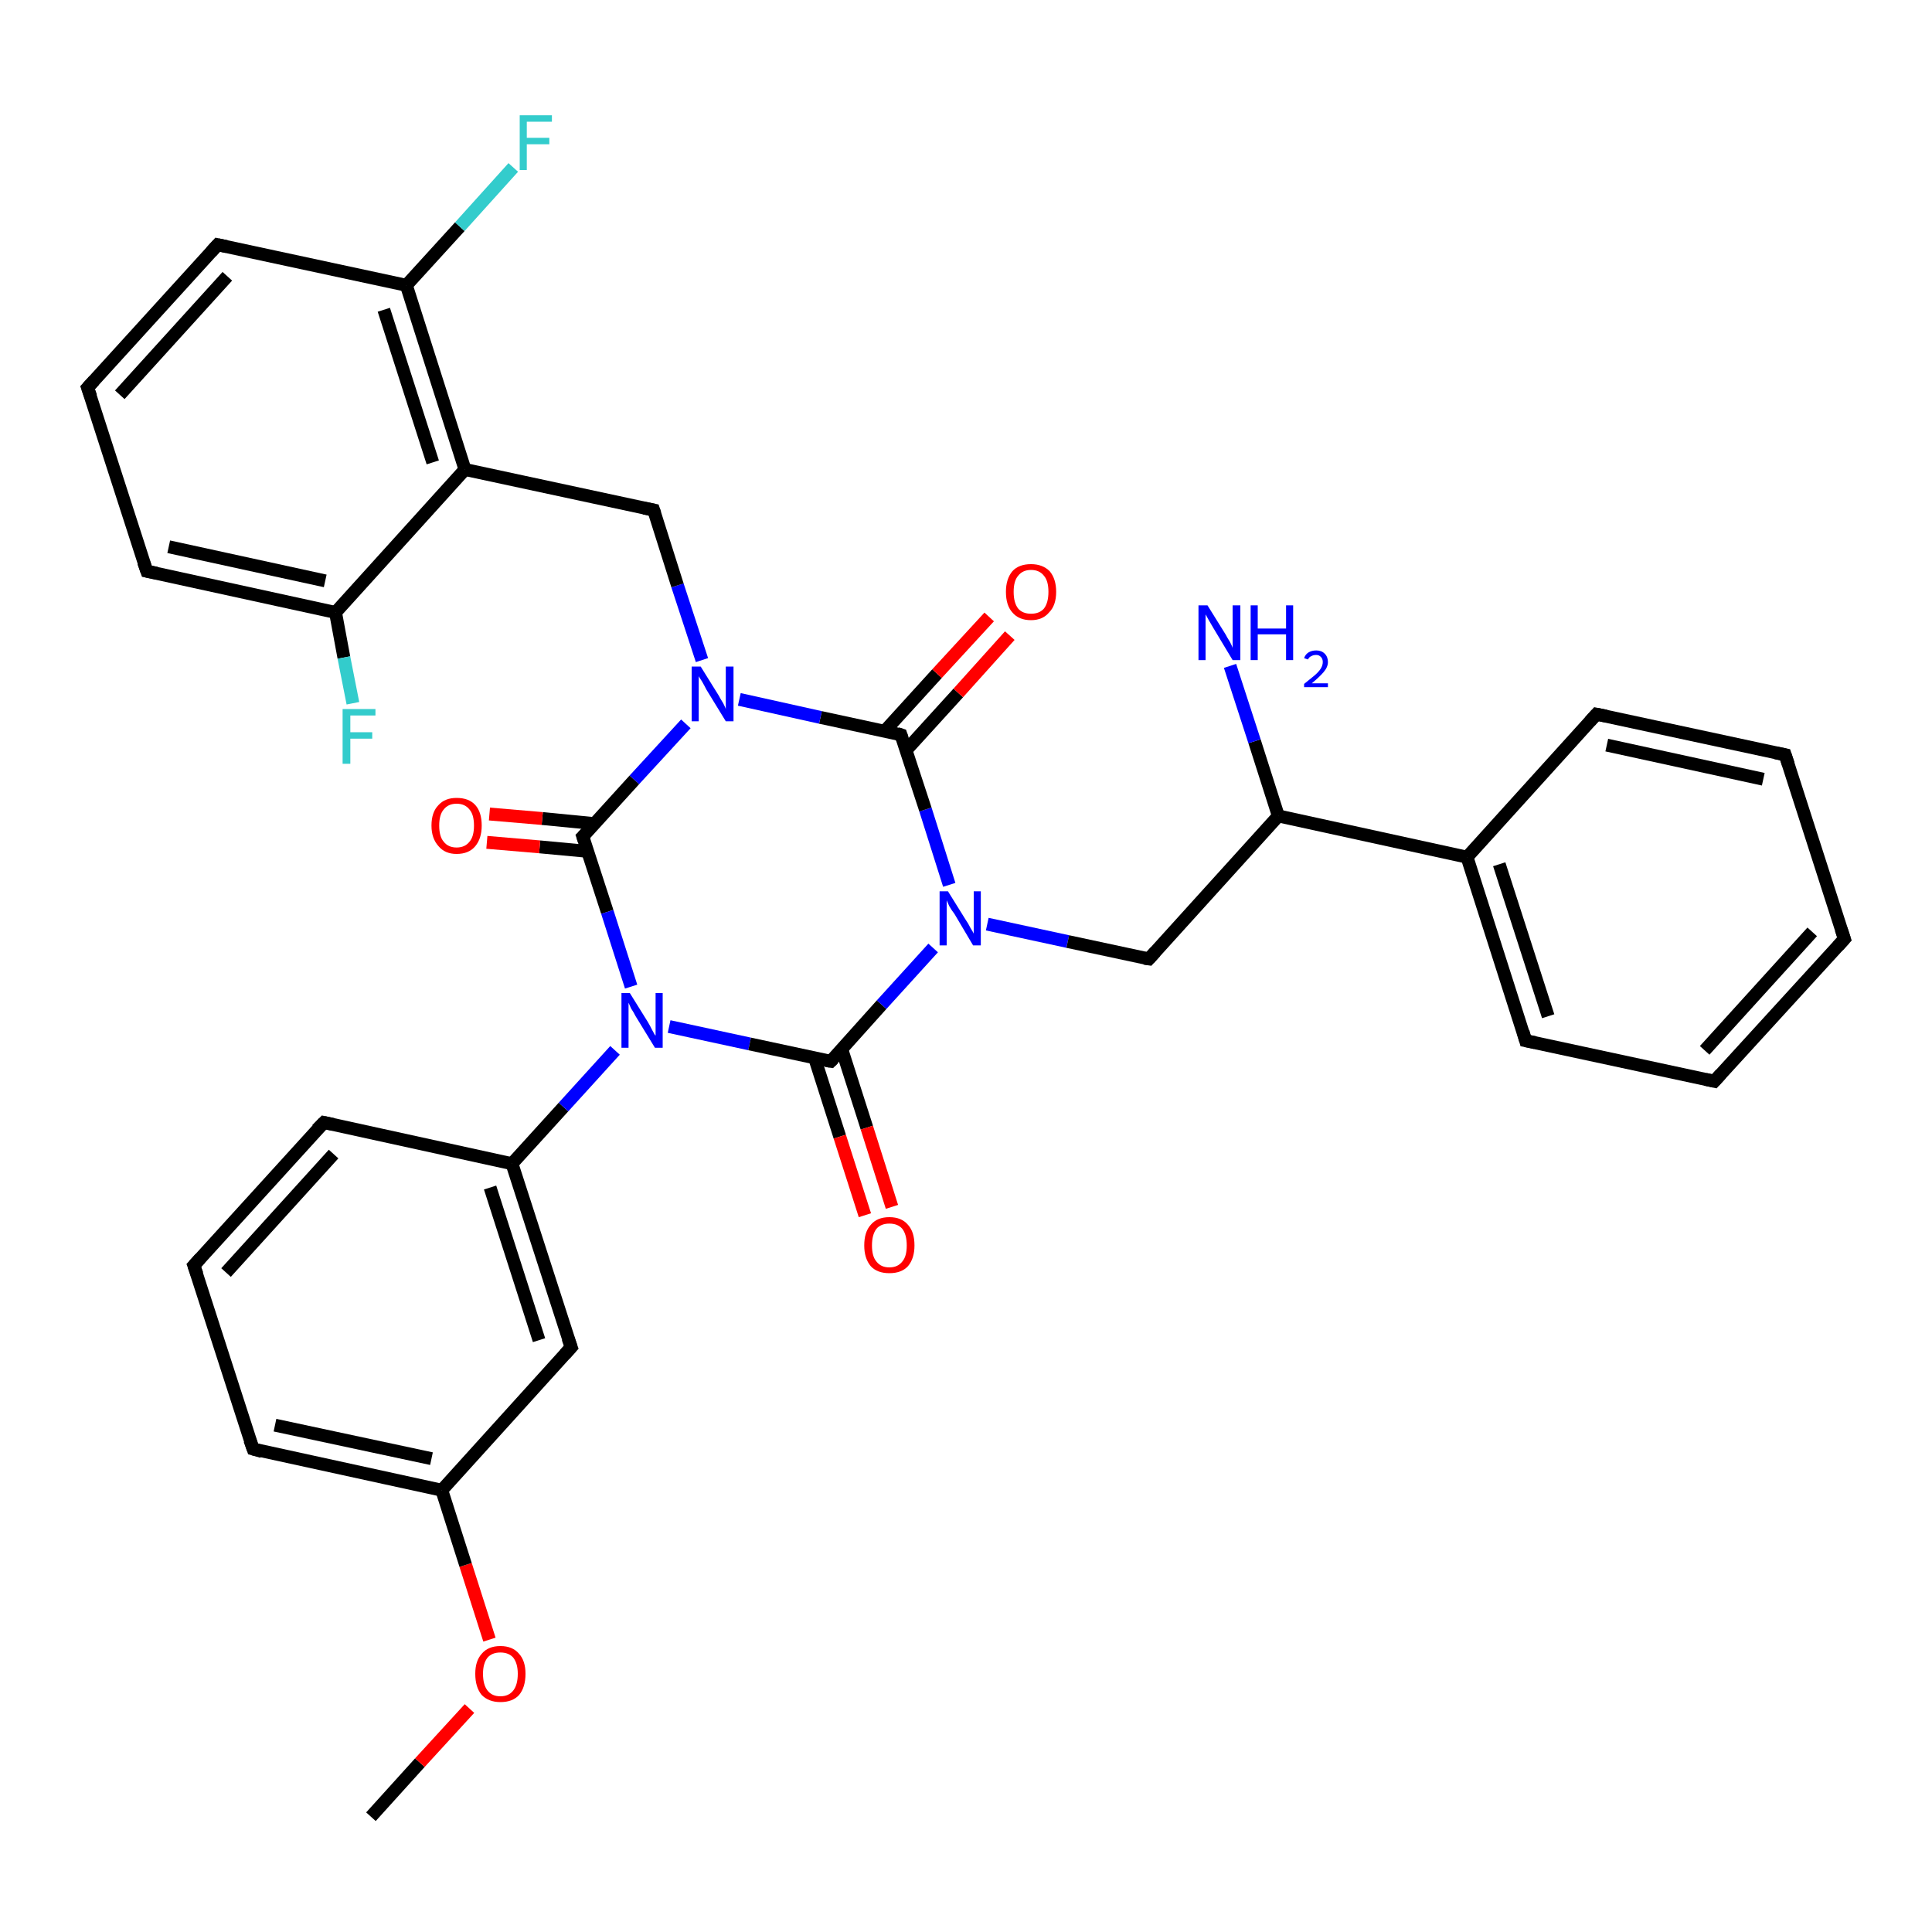 <?xml version='1.0' encoding='iso-8859-1'?>
<svg version='1.1' baseProfile='full'
              xmlns='http://www.w3.org/2000/svg'
                      xmlns:rdkit='http://www.rdkit.org/xml'
                      xmlns:xlink='http://www.w3.org/1999/xlink'
                  xml:space='preserve'
width='300px' height='300px' viewBox='0 0 300 300'>
<!-- END OF HEADER -->
<rect style='opacity:1.0;fill:#FFFFFF;stroke:none' width='300.0' height='300.0' x='0.0' y='0.0'> </rect>
<path class='bond-0 atom-0 atom-1' d='M 57.6,282.1 L 65.2,273.7' style='fill:none;fill-rule:evenodd;stroke:#000000;stroke-width:2.0px;stroke-linecap:butt;stroke-linejoin:miter;stroke-opacity:1' />
<path class='bond-0 atom-0 atom-1' d='M 65.2,273.7 L 72.9,265.3' style='fill:none;fill-rule:evenodd;stroke:#FF0000;stroke-width:2.0px;stroke-linecap:butt;stroke-linejoin:miter;stroke-opacity:1' />
<path class='bond-1 atom-1 atom-2' d='M 76.0,254.6 L 72.3,243.0' style='fill:none;fill-rule:evenodd;stroke:#FF0000;stroke-width:2.0px;stroke-linecap:butt;stroke-linejoin:miter;stroke-opacity:1' />
<path class='bond-1 atom-1 atom-2' d='M 72.3,243.0 L 68.6,231.4' style='fill:none;fill-rule:evenodd;stroke:#000000;stroke-width:2.0px;stroke-linecap:butt;stroke-linejoin:miter;stroke-opacity:1' />
<path class='bond-2 atom-2 atom-3' d='M 68.6,231.4 L 39.3,225.0' style='fill:none;fill-rule:evenodd;stroke:#000000;stroke-width:2.0px;stroke-linecap:butt;stroke-linejoin:miter;stroke-opacity:1' />
<path class='bond-2 atom-2 atom-3' d='M 67.0,226.5 L 42.7,221.3' style='fill:none;fill-rule:evenodd;stroke:#000000;stroke-width:2.0px;stroke-linecap:butt;stroke-linejoin:miter;stroke-opacity:1' />
<path class='bond-3 atom-3 atom-4' d='M 39.3,225.0 L 30.1,196.5' style='fill:none;fill-rule:evenodd;stroke:#000000;stroke-width:2.0px;stroke-linecap:butt;stroke-linejoin:miter;stroke-opacity:1' />
<path class='bond-4 atom-4 atom-5' d='M 30.1,196.5 L 50.3,174.3' style='fill:none;fill-rule:evenodd;stroke:#000000;stroke-width:2.0px;stroke-linecap:butt;stroke-linejoin:miter;stroke-opacity:1' />
<path class='bond-4 atom-4 atom-5' d='M 35.1,197.6 L 51.8,179.2' style='fill:none;fill-rule:evenodd;stroke:#000000;stroke-width:2.0px;stroke-linecap:butt;stroke-linejoin:miter;stroke-opacity:1' />
<path class='bond-5 atom-5 atom-6' d='M 50.3,174.3 L 79.5,180.7' style='fill:none;fill-rule:evenodd;stroke:#000000;stroke-width:2.0px;stroke-linecap:butt;stroke-linejoin:miter;stroke-opacity:1' />
<path class='bond-6 atom-6 atom-7' d='M 79.5,180.7 L 88.7,209.2' style='fill:none;fill-rule:evenodd;stroke:#000000;stroke-width:2.0px;stroke-linecap:butt;stroke-linejoin:miter;stroke-opacity:1' />
<path class='bond-6 atom-6 atom-7' d='M 76.1,184.4 L 83.7,208.1' style='fill:none;fill-rule:evenodd;stroke:#000000;stroke-width:2.0px;stroke-linecap:butt;stroke-linejoin:miter;stroke-opacity:1' />
<path class='bond-7 atom-6 atom-8' d='M 79.5,180.7 L 87.5,171.9' style='fill:none;fill-rule:evenodd;stroke:#000000;stroke-width:2.0px;stroke-linecap:butt;stroke-linejoin:miter;stroke-opacity:1' />
<path class='bond-7 atom-6 atom-8' d='M 87.5,171.9 L 95.5,163.1' style='fill:none;fill-rule:evenodd;stroke:#0000FF;stroke-width:2.0px;stroke-linecap:butt;stroke-linejoin:miter;stroke-opacity:1' />
<path class='bond-8 atom-8 atom-9' d='M 103.9,159.4 L 116.4,162.1' style='fill:none;fill-rule:evenodd;stroke:#0000FF;stroke-width:2.0px;stroke-linecap:butt;stroke-linejoin:miter;stroke-opacity:1' />
<path class='bond-8 atom-8 atom-9' d='M 116.4,162.1 L 129.0,164.8' style='fill:none;fill-rule:evenodd;stroke:#000000;stroke-width:2.0px;stroke-linecap:butt;stroke-linejoin:miter;stroke-opacity:1' />
<path class='bond-9 atom-9 atom-10' d='M 126.5,164.3 L 130.4,176.5' style='fill:none;fill-rule:evenodd;stroke:#000000;stroke-width:2.0px;stroke-linecap:butt;stroke-linejoin:miter;stroke-opacity:1' />
<path class='bond-9 atom-9 atom-10' d='M 130.4,176.5 L 134.3,188.7' style='fill:none;fill-rule:evenodd;stroke:#FF0000;stroke-width:2.0px;stroke-linecap:butt;stroke-linejoin:miter;stroke-opacity:1' />
<path class='bond-9 atom-9 atom-10' d='M 130.7,162.9 L 134.6,175.1' style='fill:none;fill-rule:evenodd;stroke:#000000;stroke-width:2.0px;stroke-linecap:butt;stroke-linejoin:miter;stroke-opacity:1' />
<path class='bond-9 atom-9 atom-10' d='M 134.6,175.1 L 138.5,187.4' style='fill:none;fill-rule:evenodd;stroke:#FF0000;stroke-width:2.0px;stroke-linecap:butt;stroke-linejoin:miter;stroke-opacity:1' />
<path class='bond-10 atom-9 atom-11' d='M 129.0,164.8 L 136.9,156.0' style='fill:none;fill-rule:evenodd;stroke:#000000;stroke-width:2.0px;stroke-linecap:butt;stroke-linejoin:miter;stroke-opacity:1' />
<path class='bond-10 atom-9 atom-11' d='M 136.9,156.0 L 144.9,147.2' style='fill:none;fill-rule:evenodd;stroke:#0000FF;stroke-width:2.0px;stroke-linecap:butt;stroke-linejoin:miter;stroke-opacity:1' />
<path class='bond-11 atom-11 atom-12' d='M 153.3,143.5 L 165.8,146.2' style='fill:none;fill-rule:evenodd;stroke:#0000FF;stroke-width:2.0px;stroke-linecap:butt;stroke-linejoin:miter;stroke-opacity:1' />
<path class='bond-11 atom-11 atom-12' d='M 165.8,146.2 L 178.4,148.9' style='fill:none;fill-rule:evenodd;stroke:#000000;stroke-width:2.0px;stroke-linecap:butt;stroke-linejoin:miter;stroke-opacity:1' />
<path class='bond-12 atom-12 atom-13' d='M 178.4,148.9 L 198.5,126.7' style='fill:none;fill-rule:evenodd;stroke:#000000;stroke-width:2.0px;stroke-linecap:butt;stroke-linejoin:miter;stroke-opacity:1' />
<path class='bond-13 atom-13 atom-14' d='M 198.5,126.7 L 194.8,115.1' style='fill:none;fill-rule:evenodd;stroke:#000000;stroke-width:2.0px;stroke-linecap:butt;stroke-linejoin:miter;stroke-opacity:1' />
<path class='bond-13 atom-13 atom-14' d='M 194.8,115.1 L 191.0,103.4' style='fill:none;fill-rule:evenodd;stroke:#0000FF;stroke-width:2.0px;stroke-linecap:butt;stroke-linejoin:miter;stroke-opacity:1' />
<path class='bond-14 atom-13 atom-15' d='M 198.5,126.7 L 227.8,133.1' style='fill:none;fill-rule:evenodd;stroke:#000000;stroke-width:2.0px;stroke-linecap:butt;stroke-linejoin:miter;stroke-opacity:1' />
<path class='bond-15 atom-15 atom-16' d='M 227.8,133.1 L 236.9,161.6' style='fill:none;fill-rule:evenodd;stroke:#000000;stroke-width:2.0px;stroke-linecap:butt;stroke-linejoin:miter;stroke-opacity:1' />
<path class='bond-15 atom-15 atom-16' d='M 232.8,134.2 L 240.4,157.8' style='fill:none;fill-rule:evenodd;stroke:#000000;stroke-width:2.0px;stroke-linecap:butt;stroke-linejoin:miter;stroke-opacity:1' />
<path class='bond-16 atom-16 atom-17' d='M 236.9,161.6 L 266.2,167.9' style='fill:none;fill-rule:evenodd;stroke:#000000;stroke-width:2.0px;stroke-linecap:butt;stroke-linejoin:miter;stroke-opacity:1' />
<path class='bond-17 atom-17 atom-18' d='M 266.2,167.9 L 286.4,145.8' style='fill:none;fill-rule:evenodd;stroke:#000000;stroke-width:2.0px;stroke-linecap:butt;stroke-linejoin:miter;stroke-opacity:1' />
<path class='bond-17 atom-17 atom-18' d='M 264.7,163.1 L 281.4,144.7' style='fill:none;fill-rule:evenodd;stroke:#000000;stroke-width:2.0px;stroke-linecap:butt;stroke-linejoin:miter;stroke-opacity:1' />
<path class='bond-18 atom-18 atom-19' d='M 286.4,145.8 L 277.2,117.2' style='fill:none;fill-rule:evenodd;stroke:#000000;stroke-width:2.0px;stroke-linecap:butt;stroke-linejoin:miter;stroke-opacity:1' />
<path class='bond-19 atom-19 atom-20' d='M 277.2,117.2 L 247.9,110.9' style='fill:none;fill-rule:evenodd;stroke:#000000;stroke-width:2.0px;stroke-linecap:butt;stroke-linejoin:miter;stroke-opacity:1' />
<path class='bond-19 atom-19 atom-20' d='M 273.8,121.0 L 249.5,115.7' style='fill:none;fill-rule:evenodd;stroke:#000000;stroke-width:2.0px;stroke-linecap:butt;stroke-linejoin:miter;stroke-opacity:1' />
<path class='bond-20 atom-11 atom-21' d='M 147.4,137.4 L 143.7,125.7' style='fill:none;fill-rule:evenodd;stroke:#0000FF;stroke-width:2.0px;stroke-linecap:butt;stroke-linejoin:miter;stroke-opacity:1' />
<path class='bond-20 atom-11 atom-21' d='M 143.7,125.7 L 139.9,114.1' style='fill:none;fill-rule:evenodd;stroke:#000000;stroke-width:2.0px;stroke-linecap:butt;stroke-linejoin:miter;stroke-opacity:1' />
<path class='bond-21 atom-21 atom-22' d='M 140.7,116.5 L 148.8,107.6' style='fill:none;fill-rule:evenodd;stroke:#000000;stroke-width:2.0px;stroke-linecap:butt;stroke-linejoin:miter;stroke-opacity:1' />
<path class='bond-21 atom-21 atom-22' d='M 148.8,107.6 L 156.8,98.7' style='fill:none;fill-rule:evenodd;stroke:#FF0000;stroke-width:2.0px;stroke-linecap:butt;stroke-linejoin:miter;stroke-opacity:1' />
<path class='bond-21 atom-21 atom-22' d='M 137.4,113.5 L 145.5,104.6' style='fill:none;fill-rule:evenodd;stroke:#000000;stroke-width:2.0px;stroke-linecap:butt;stroke-linejoin:miter;stroke-opacity:1' />
<path class='bond-21 atom-21 atom-22' d='M 145.5,104.6 L 153.6,95.8' style='fill:none;fill-rule:evenodd;stroke:#FF0000;stroke-width:2.0px;stroke-linecap:butt;stroke-linejoin:miter;stroke-opacity:1' />
<path class='bond-22 atom-21 atom-23' d='M 139.9,114.1 L 127.4,111.4' style='fill:none;fill-rule:evenodd;stroke:#000000;stroke-width:2.0px;stroke-linecap:butt;stroke-linejoin:miter;stroke-opacity:1' />
<path class='bond-22 atom-21 atom-23' d='M 127.4,111.4 L 114.8,108.6' style='fill:none;fill-rule:evenodd;stroke:#0000FF;stroke-width:2.0px;stroke-linecap:butt;stroke-linejoin:miter;stroke-opacity:1' />
<path class='bond-23 atom-23 atom-24' d='M 109.0,102.5 L 105.2,90.9' style='fill:none;fill-rule:evenodd;stroke:#0000FF;stroke-width:2.0px;stroke-linecap:butt;stroke-linejoin:miter;stroke-opacity:1' />
<path class='bond-23 atom-23 atom-24' d='M 105.2,90.9 L 101.5,79.2' style='fill:none;fill-rule:evenodd;stroke:#000000;stroke-width:2.0px;stroke-linecap:butt;stroke-linejoin:miter;stroke-opacity:1' />
<path class='bond-24 atom-24 atom-25' d='M 101.5,79.2 L 72.2,72.9' style='fill:none;fill-rule:evenodd;stroke:#000000;stroke-width:2.0px;stroke-linecap:butt;stroke-linejoin:miter;stroke-opacity:1' />
<path class='bond-25 atom-25 atom-26' d='M 72.2,72.9 L 63.1,44.3' style='fill:none;fill-rule:evenodd;stroke:#000000;stroke-width:2.0px;stroke-linecap:butt;stroke-linejoin:miter;stroke-opacity:1' />
<path class='bond-25 atom-25 atom-26' d='M 67.2,71.8 L 59.6,48.1' style='fill:none;fill-rule:evenodd;stroke:#000000;stroke-width:2.0px;stroke-linecap:butt;stroke-linejoin:miter;stroke-opacity:1' />
<path class='bond-26 atom-26 atom-27' d='M 63.1,44.3 L 71.4,35.2' style='fill:none;fill-rule:evenodd;stroke:#000000;stroke-width:2.0px;stroke-linecap:butt;stroke-linejoin:miter;stroke-opacity:1' />
<path class='bond-26 atom-26 atom-27' d='M 71.4,35.2 L 79.7,26.0' style='fill:none;fill-rule:evenodd;stroke:#33CCCC;stroke-width:2.0px;stroke-linecap:butt;stroke-linejoin:miter;stroke-opacity:1' />
<path class='bond-27 atom-26 atom-28' d='M 63.1,44.3 L 33.8,38.0' style='fill:none;fill-rule:evenodd;stroke:#000000;stroke-width:2.0px;stroke-linecap:butt;stroke-linejoin:miter;stroke-opacity:1' />
<path class='bond-28 atom-28 atom-29' d='M 33.8,38.0 L 13.6,60.2' style='fill:none;fill-rule:evenodd;stroke:#000000;stroke-width:2.0px;stroke-linecap:butt;stroke-linejoin:miter;stroke-opacity:1' />
<path class='bond-28 atom-28 atom-29' d='M 35.3,42.9 L 18.6,61.3' style='fill:none;fill-rule:evenodd;stroke:#000000;stroke-width:2.0px;stroke-linecap:butt;stroke-linejoin:miter;stroke-opacity:1' />
<path class='bond-29 atom-29 atom-30' d='M 13.6,60.2 L 22.8,88.7' style='fill:none;fill-rule:evenodd;stroke:#000000;stroke-width:2.0px;stroke-linecap:butt;stroke-linejoin:miter;stroke-opacity:1' />
<path class='bond-30 atom-30 atom-31' d='M 22.8,88.7 L 52.1,95.1' style='fill:none;fill-rule:evenodd;stroke:#000000;stroke-width:2.0px;stroke-linecap:butt;stroke-linejoin:miter;stroke-opacity:1' />
<path class='bond-30 atom-30 atom-31' d='M 26.2,84.9 L 50.5,90.2' style='fill:none;fill-rule:evenodd;stroke:#000000;stroke-width:2.0px;stroke-linecap:butt;stroke-linejoin:miter;stroke-opacity:1' />
<path class='bond-31 atom-31 atom-32' d='M 52.1,95.1 L 53.4,102.1' style='fill:none;fill-rule:evenodd;stroke:#000000;stroke-width:2.0px;stroke-linecap:butt;stroke-linejoin:miter;stroke-opacity:1' />
<path class='bond-31 atom-31 atom-32' d='M 53.4,102.1 L 54.8,109.2' style='fill:none;fill-rule:evenodd;stroke:#33CCCC;stroke-width:2.0px;stroke-linecap:butt;stroke-linejoin:miter;stroke-opacity:1' />
<path class='bond-32 atom-23 atom-33' d='M 106.5,112.4 L 98.5,121.1' style='fill:none;fill-rule:evenodd;stroke:#0000FF;stroke-width:2.0px;stroke-linecap:butt;stroke-linejoin:miter;stroke-opacity:1' />
<path class='bond-32 atom-23 atom-33' d='M 98.5,121.1 L 90.5,129.9' style='fill:none;fill-rule:evenodd;stroke:#000000;stroke-width:2.0px;stroke-linecap:butt;stroke-linejoin:miter;stroke-opacity:1' />
<path class='bond-33 atom-33 atom-34' d='M 92.4,127.9 L 84.2,127.1' style='fill:none;fill-rule:evenodd;stroke:#000000;stroke-width:2.0px;stroke-linecap:butt;stroke-linejoin:miter;stroke-opacity:1' />
<path class='bond-33 atom-33 atom-34' d='M 84.2,127.1 L 76.0,126.4' style='fill:none;fill-rule:evenodd;stroke:#FF0000;stroke-width:2.0px;stroke-linecap:butt;stroke-linejoin:miter;stroke-opacity:1' />
<path class='bond-33 atom-33 atom-34' d='M 91.3,132.2 L 83.8,131.5' style='fill:none;fill-rule:evenodd;stroke:#000000;stroke-width:2.0px;stroke-linecap:butt;stroke-linejoin:miter;stroke-opacity:1' />
<path class='bond-33 atom-33 atom-34' d='M 83.8,131.5 L 75.6,130.8' style='fill:none;fill-rule:evenodd;stroke:#FF0000;stroke-width:2.0px;stroke-linecap:butt;stroke-linejoin:miter;stroke-opacity:1' />
<path class='bond-34 atom-7 atom-2' d='M 88.7,209.2 L 68.6,231.4' style='fill:none;fill-rule:evenodd;stroke:#000000;stroke-width:2.0px;stroke-linecap:butt;stroke-linejoin:miter;stroke-opacity:1' />
<path class='bond-35 atom-33 atom-8' d='M 90.5,129.9 L 94.3,141.6' style='fill:none;fill-rule:evenodd;stroke:#000000;stroke-width:2.0px;stroke-linecap:butt;stroke-linejoin:miter;stroke-opacity:1' />
<path class='bond-35 atom-33 atom-8' d='M 94.3,141.6 L 98.0,153.2' style='fill:none;fill-rule:evenodd;stroke:#0000FF;stroke-width:2.0px;stroke-linecap:butt;stroke-linejoin:miter;stroke-opacity:1' />
<path class='bond-36 atom-20 atom-15' d='M 247.9,110.9 L 227.8,133.1' style='fill:none;fill-rule:evenodd;stroke:#000000;stroke-width:2.0px;stroke-linecap:butt;stroke-linejoin:miter;stroke-opacity:1' />
<path class='bond-37 atom-31 atom-25' d='M 52.1,95.1 L 72.2,72.9' style='fill:none;fill-rule:evenodd;stroke:#000000;stroke-width:2.0px;stroke-linecap:butt;stroke-linejoin:miter;stroke-opacity:1' />
<path d='M 40.7,225.4 L 39.3,225.0 L 38.8,223.6' style='fill:none;stroke:#000000;stroke-width:2.0px;stroke-linecap:butt;stroke-linejoin:miter;stroke-opacity:1;' />
<path d='M 30.6,197.9 L 30.1,196.5 L 31.1,195.4' style='fill:none;stroke:#000000;stroke-width:2.0px;stroke-linecap:butt;stroke-linejoin:miter;stroke-opacity:1;' />
<path d='M 49.2,175.4 L 50.3,174.3 L 51.7,174.6' style='fill:none;stroke:#000000;stroke-width:2.0px;stroke-linecap:butt;stroke-linejoin:miter;stroke-opacity:1;' />
<path d='M 88.2,207.8 L 88.7,209.2 L 87.7,210.3' style='fill:none;stroke:#000000;stroke-width:2.0px;stroke-linecap:butt;stroke-linejoin:miter;stroke-opacity:1;' />
<path d='M 128.3,164.7 L 129.0,164.8 L 129.4,164.4' style='fill:none;stroke:#000000;stroke-width:2.0px;stroke-linecap:butt;stroke-linejoin:miter;stroke-opacity:1;' />
<path d='M 177.7,148.8 L 178.4,148.9 L 179.4,147.8' style='fill:none;stroke:#000000;stroke-width:2.0px;stroke-linecap:butt;stroke-linejoin:miter;stroke-opacity:1;' />
<path d='M 236.5,160.2 L 236.9,161.6 L 238.4,161.9' style='fill:none;stroke:#000000;stroke-width:2.0px;stroke-linecap:butt;stroke-linejoin:miter;stroke-opacity:1;' />
<path d='M 264.8,167.6 L 266.2,167.9 L 267.2,166.8' style='fill:none;stroke:#000000;stroke-width:2.0px;stroke-linecap:butt;stroke-linejoin:miter;stroke-opacity:1;' />
<path d='M 285.4,146.9 L 286.4,145.8 L 285.9,144.3' style='fill:none;stroke:#000000;stroke-width:2.0px;stroke-linecap:butt;stroke-linejoin:miter;stroke-opacity:1;' />
<path d='M 277.7,118.7 L 277.2,117.2 L 275.7,116.9' style='fill:none;stroke:#000000;stroke-width:2.0px;stroke-linecap:butt;stroke-linejoin:miter;stroke-opacity:1;' />
<path d='M 249.4,111.2 L 247.9,110.9 L 246.9,112.0' style='fill:none;stroke:#000000;stroke-width:2.0px;stroke-linecap:butt;stroke-linejoin:miter;stroke-opacity:1;' />
<path d='M 140.1,114.7 L 139.9,114.1 L 139.3,113.9' style='fill:none;stroke:#000000;stroke-width:2.0px;stroke-linecap:butt;stroke-linejoin:miter;stroke-opacity:1;' />
<path d='M 101.7,79.8 L 101.5,79.2 L 100.0,78.9' style='fill:none;stroke:#000000;stroke-width:2.0px;stroke-linecap:butt;stroke-linejoin:miter;stroke-opacity:1;' />
<path d='M 35.2,38.3 L 33.8,38.0 L 32.8,39.1' style='fill:none;stroke:#000000;stroke-width:2.0px;stroke-linecap:butt;stroke-linejoin:miter;stroke-opacity:1;' />
<path d='M 14.6,59.1 L 13.6,60.2 L 14.1,61.6' style='fill:none;stroke:#000000;stroke-width:2.0px;stroke-linecap:butt;stroke-linejoin:miter;stroke-opacity:1;' />
<path d='M 22.3,87.3 L 22.8,88.7 L 24.3,89.0' style='fill:none;stroke:#000000;stroke-width:2.0px;stroke-linecap:butt;stroke-linejoin:miter;stroke-opacity:1;' />
<path d='M 90.9,129.5 L 90.5,129.9 L 90.7,130.5' style='fill:none;stroke:#000000;stroke-width:2.0px;stroke-linecap:butt;stroke-linejoin:miter;stroke-opacity:1;' />
<path class='atom-1' d='M 73.8 259.9
Q 73.8 257.9, 74.8 256.8
Q 75.8 255.6, 77.7 255.6
Q 79.6 255.6, 80.6 256.8
Q 81.6 257.9, 81.6 259.9
Q 81.6 262.0, 80.6 263.2
Q 79.6 264.3, 77.7 264.3
Q 75.9 264.3, 74.8 263.2
Q 73.8 262.0, 73.8 259.9
M 77.7 263.4
Q 79.0 263.4, 79.7 262.5
Q 80.4 261.6, 80.4 259.9
Q 80.4 258.3, 79.7 257.4
Q 79.0 256.6, 77.7 256.6
Q 76.4 256.6, 75.7 257.4
Q 75.0 258.3, 75.0 259.9
Q 75.0 261.6, 75.7 262.5
Q 76.4 263.4, 77.7 263.4
' fill='#FF0000'/>
<path class='atom-8' d='M 97.8 154.2
L 100.6 158.7
Q 100.9 159.2, 101.3 160.0
Q 101.7 160.8, 101.8 160.8
L 101.8 154.2
L 102.9 154.2
L 102.9 162.7
L 101.7 162.7
L 98.7 157.8
Q 98.4 157.2, 98.0 156.6
Q 97.7 155.9, 97.6 155.7
L 97.6 162.7
L 96.5 162.7
L 96.5 154.2
L 97.8 154.2
' fill='#0000FF'/>
<path class='atom-10' d='M 134.2 193.4
Q 134.2 191.3, 135.2 190.2
Q 136.2 189.0, 138.1 189.0
Q 140.0 189.0, 141.0 190.2
Q 142.0 191.3, 142.0 193.4
Q 142.0 195.4, 141.0 196.6
Q 140.0 197.7, 138.1 197.7
Q 136.2 197.7, 135.2 196.6
Q 134.2 195.4, 134.2 193.4
M 138.1 196.8
Q 139.4 196.8, 140.1 195.9
Q 140.8 195.1, 140.8 193.4
Q 140.8 191.7, 140.1 190.8
Q 139.4 190.0, 138.1 190.0
Q 136.8 190.0, 136.1 190.8
Q 135.4 191.7, 135.4 193.4
Q 135.4 195.1, 136.1 195.9
Q 136.8 196.8, 138.1 196.8
' fill='#FF0000'/>
<path class='atom-11' d='M 147.2 138.4
L 150.0 142.9
Q 150.3 143.3, 150.7 144.1
Q 151.2 144.9, 151.2 145.0
L 151.2 138.4
L 152.3 138.4
L 152.3 146.8
L 151.1 146.8
L 148.2 141.9
Q 147.8 141.4, 147.4 140.7
Q 147.1 140.0, 147.0 139.8
L 147.0 146.8
L 145.9 146.8
L 145.9 138.4
L 147.2 138.4
' fill='#0000FF'/>
<path class='atom-14' d='M 187.5 94.0
L 190.3 98.5
Q 190.5 98.9, 191.0 99.7
Q 191.4 100.5, 191.4 100.6
L 191.4 94.0
L 192.6 94.0
L 192.6 102.5
L 191.4 102.5
L 188.4 97.5
Q 188.1 97.0, 187.7 96.3
Q 187.3 95.6, 187.2 95.4
L 187.2 102.5
L 186.1 102.5
L 186.1 94.0
L 187.5 94.0
' fill='#0000FF'/>
<path class='atom-14' d='M 194.2 94.0
L 195.3 94.0
L 195.3 97.6
L 199.7 97.6
L 199.7 94.0
L 200.8 94.0
L 200.8 102.5
L 199.7 102.5
L 199.7 98.5
L 195.3 98.5
L 195.3 102.5
L 194.2 102.5
L 194.2 94.0
' fill='#0000FF'/>
<path class='atom-14' d='M 202.5 102.2
Q 202.7 101.6, 203.2 101.3
Q 203.7 101.0, 204.4 101.0
Q 205.2 101.0, 205.7 101.5
Q 206.2 102.0, 206.2 102.8
Q 206.2 103.6, 205.5 104.4
Q 204.9 105.1, 203.7 106.1
L 206.2 106.1
L 206.2 106.7
L 202.5 106.7
L 202.5 106.2
Q 203.5 105.4, 204.1 104.9
Q 204.8 104.3, 205.1 103.8
Q 205.4 103.3, 205.4 102.8
Q 205.4 102.3, 205.1 102.0
Q 204.8 101.7, 204.4 101.7
Q 203.9 101.7, 203.6 101.9
Q 203.3 102.0, 203.1 102.4
L 202.5 102.2
' fill='#0000FF'/>
<path class='atom-22' d='M 156.2 91.9
Q 156.2 89.9, 157.2 88.7
Q 158.2 87.6, 160.1 87.6
Q 161.9 87.6, 163.0 88.7
Q 164.0 89.9, 164.0 91.9
Q 164.0 94.0, 162.9 95.1
Q 161.9 96.3, 160.1 96.3
Q 158.2 96.3, 157.2 95.1
Q 156.2 94.0, 156.2 91.9
M 160.1 95.3
Q 161.4 95.3, 162.1 94.5
Q 162.8 93.6, 162.8 91.9
Q 162.8 90.2, 162.1 89.4
Q 161.4 88.5, 160.1 88.5
Q 158.8 88.5, 158.1 89.4
Q 157.4 90.2, 157.4 91.9
Q 157.4 93.6, 158.1 94.5
Q 158.8 95.3, 160.1 95.3
' fill='#FF0000'/>
<path class='atom-23' d='M 108.8 103.5
L 111.6 108.0
Q 111.8 108.4, 112.3 109.2
Q 112.7 110.0, 112.7 110.1
L 112.7 103.5
L 113.9 103.5
L 113.9 112.0
L 112.7 112.0
L 109.7 107.1
Q 109.4 106.5, 109.0 105.8
Q 108.6 105.2, 108.5 105.0
L 108.5 112.0
L 107.4 112.0
L 107.4 103.5
L 108.8 103.5
' fill='#0000FF'/>
<path class='atom-27' d='M 80.7 17.9
L 85.7 17.9
L 85.7 18.9
L 81.8 18.9
L 81.8 21.4
L 85.3 21.4
L 85.3 22.4
L 81.8 22.4
L 81.8 26.4
L 80.7 26.4
L 80.7 17.9
' fill='#33CCCC'/>
<path class='atom-32' d='M 53.2 110.1
L 58.3 110.1
L 58.3 111.1
L 54.4 111.1
L 54.4 113.7
L 57.8 113.7
L 57.8 114.7
L 54.4 114.7
L 54.4 118.6
L 53.2 118.6
L 53.2 110.1
' fill='#33CCCC'/>
<path class='atom-34' d='M 67.0 128.2
Q 67.0 126.1, 68.1 125.0
Q 69.1 123.9, 70.9 123.9
Q 72.8 123.9, 73.8 125.0
Q 74.8 126.1, 74.8 128.2
Q 74.8 130.2, 73.8 131.4
Q 72.8 132.6, 70.9 132.6
Q 69.1 132.6, 68.1 131.4
Q 67.0 130.2, 67.0 128.2
M 70.9 131.6
Q 72.2 131.6, 72.9 130.7
Q 73.6 129.9, 73.6 128.2
Q 73.6 126.5, 72.9 125.7
Q 72.2 124.8, 70.9 124.8
Q 69.6 124.8, 68.9 125.7
Q 68.2 126.5, 68.2 128.2
Q 68.2 129.9, 68.9 130.7
Q 69.6 131.6, 70.9 131.6
' fill='#FF0000'/>
</svg>
